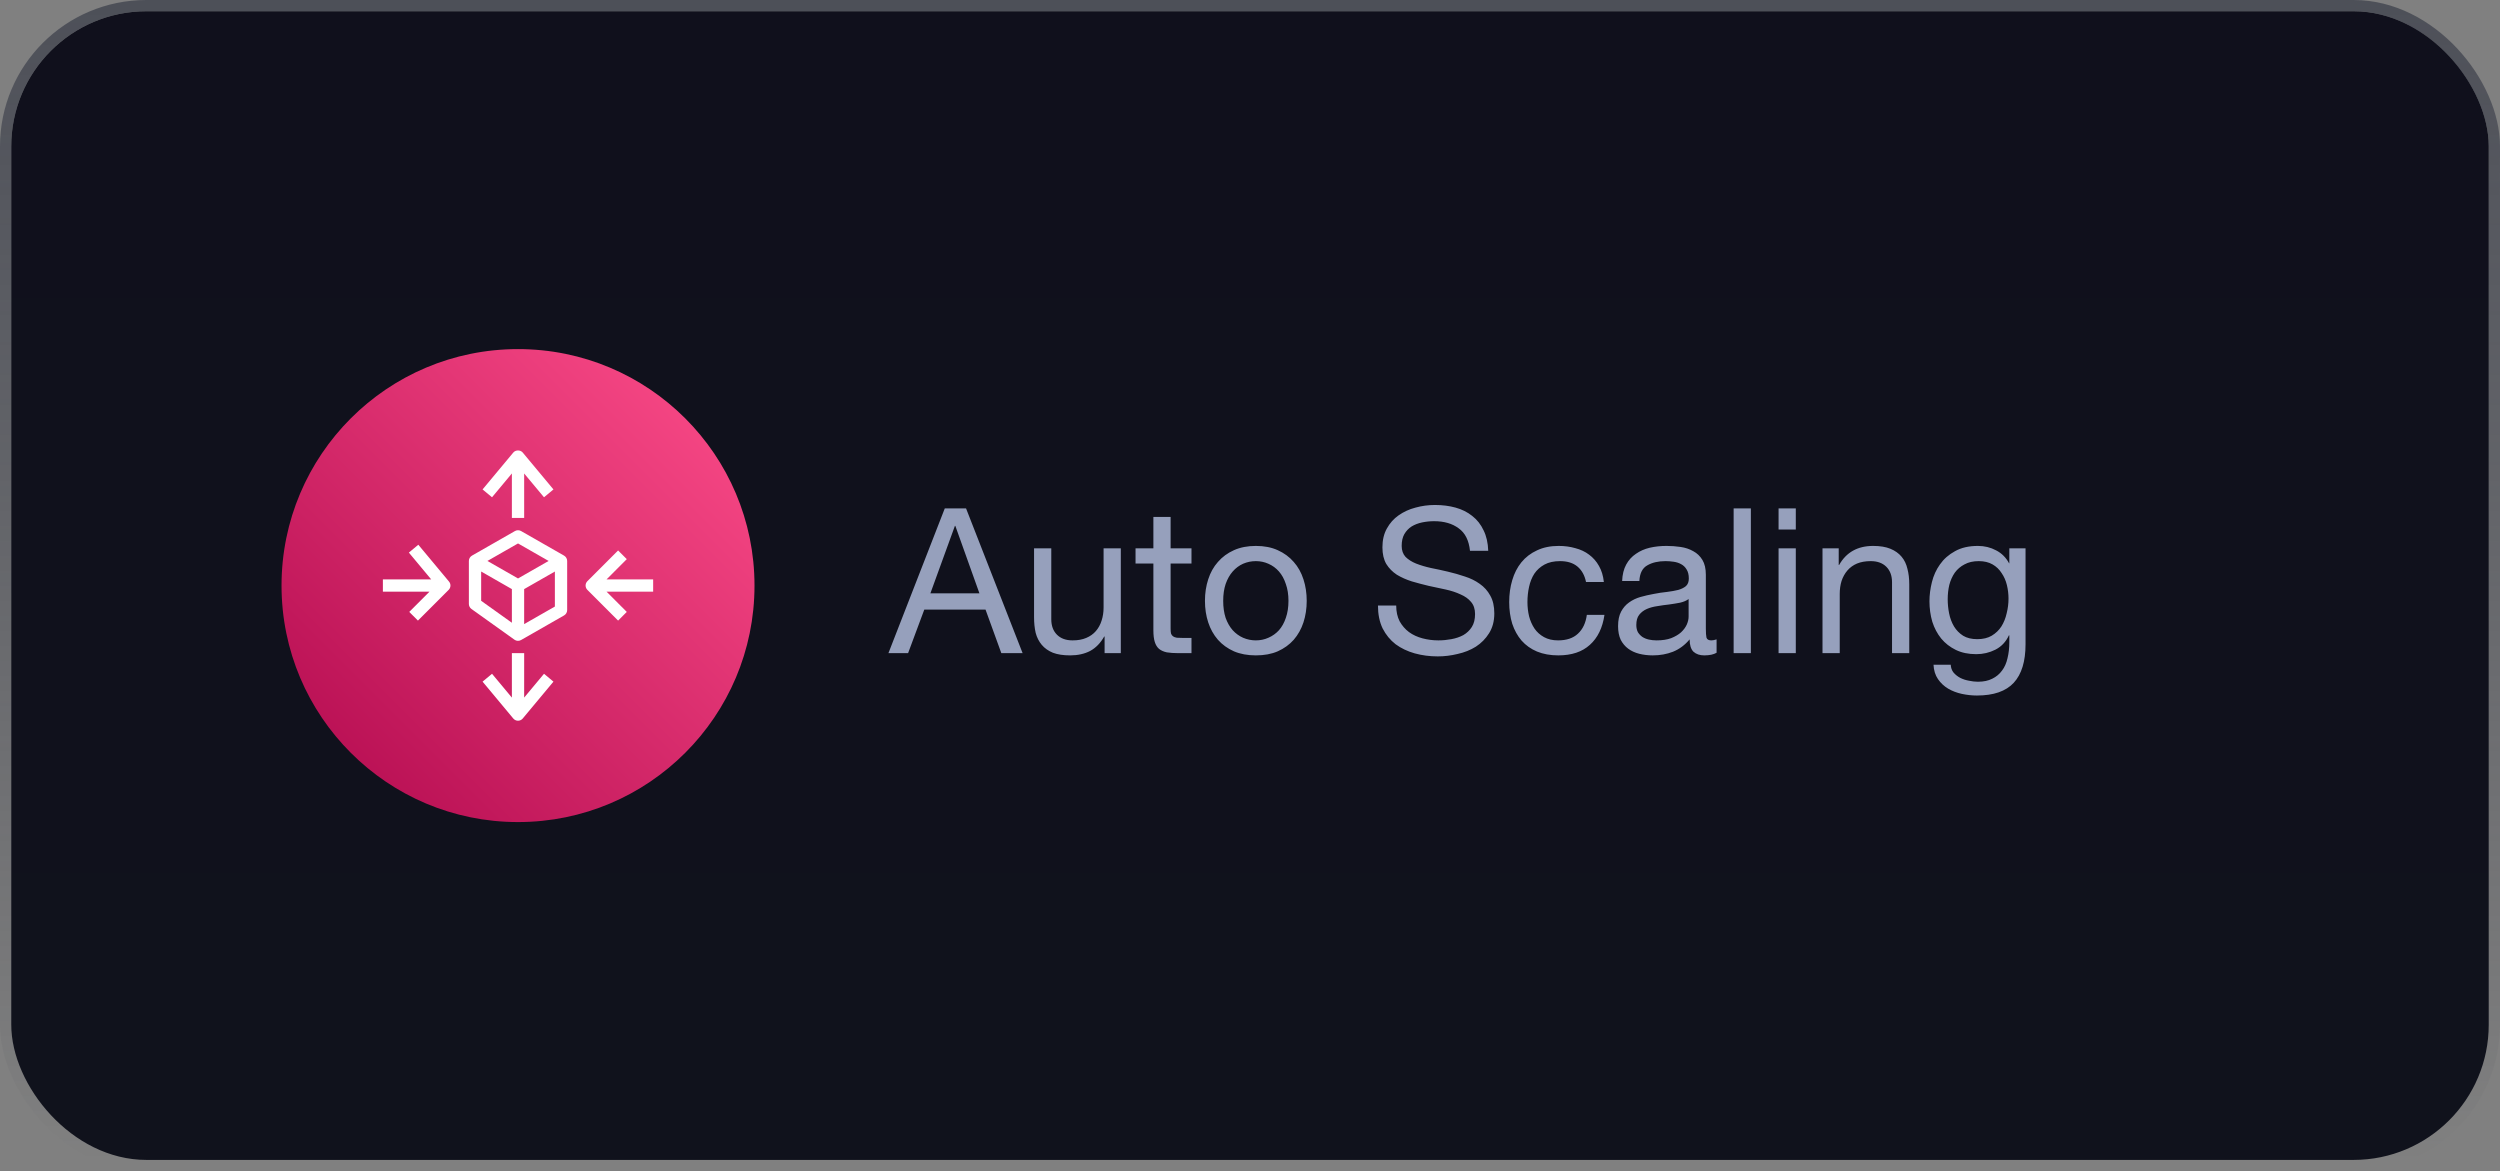 <?xml version="1.0" encoding="UTF-8"?> <svg xmlns="http://www.w3.org/2000/svg" width="222" height="104" viewBox="0 0 222 104" fill="none"><rect x="0" y="0" width="222" height="104" fill="#808080" stroke="none"/><rect x="1" y="1" width="220" height="102" rx="12" fill="url(#paint0_linear_7690_3299)"></rect><rect x="0.5" y="0.5" width="221" height="103" rx="12.5" stroke="url(#paint1_linear_7690_3299)" stroke-opacity="0.6"></rect><path d="M82.618 52.69H86.974L84.832 46.696H84.796L82.618 52.69ZM83.896 45.148H85.786L90.808 58H88.918L87.514 54.13H82.078L80.638 58H78.892L83.896 45.148ZM99.528 58H98.088V56.524H98.052C97.728 57.1 97.314 57.526 96.81 57.802C96.306 58.066 95.712 58.198 95.028 58.198C94.416 58.198 93.906 58.12 93.498 57.964C93.09 57.796 92.76 57.562 92.508 57.262C92.256 56.962 92.076 56.608 91.968 56.2C91.872 55.78 91.824 55.318 91.824 54.814V48.694H93.354V54.994C93.354 55.57 93.522 56.026 93.858 56.362C94.194 56.698 94.656 56.866 95.244 56.866C95.712 56.866 96.114 56.794 96.45 56.65C96.798 56.506 97.086 56.302 97.314 56.038C97.542 55.774 97.71 55.468 97.818 55.12C97.938 54.76 97.998 54.37 97.998 53.95V48.694H99.528V58ZM103.95 48.694H105.804V50.044H103.95V55.822C103.95 56.002 103.962 56.146 103.986 56.254C104.022 56.362 104.082 56.446 104.166 56.506C104.25 56.566 104.364 56.608 104.508 56.632C104.664 56.644 104.862 56.65 105.102 56.65H105.804V58H104.634C104.238 58 103.896 57.976 103.608 57.928C103.332 57.868 103.104 57.766 102.924 57.622C102.756 57.478 102.63 57.274 102.546 57.01C102.462 56.746 102.42 56.398 102.42 55.966V50.044H100.836V48.694H102.42V45.904H103.95V48.694ZM108.62 53.356C108.62 53.92 108.692 54.424 108.836 54.868C108.992 55.3 109.202 55.666 109.466 55.966C109.73 56.254 110.036 56.476 110.384 56.632C110.744 56.788 111.122 56.866 111.518 56.866C111.914 56.866 112.286 56.788 112.634 56.632C112.994 56.476 113.306 56.254 113.57 55.966C113.834 55.666 114.038 55.3 114.182 54.868C114.338 54.424 114.416 53.92 114.416 53.356C114.416 52.792 114.338 52.294 114.182 51.862C114.038 51.418 113.834 51.046 113.57 50.746C113.306 50.446 112.994 50.218 112.634 50.062C112.286 49.906 111.914 49.828 111.518 49.828C111.122 49.828 110.744 49.906 110.384 50.062C110.036 50.218 109.73 50.446 109.466 50.746C109.202 51.046 108.992 51.418 108.836 51.862C108.692 52.294 108.62 52.792 108.62 53.356ZM107 53.356C107 52.672 107.096 52.036 107.288 51.448C107.48 50.848 107.768 50.332 108.152 49.9C108.536 49.456 109.01 49.108 109.574 48.856C110.138 48.604 110.786 48.478 111.518 48.478C112.262 48.478 112.91 48.604 113.462 48.856C114.026 49.108 114.5 49.456 114.884 49.9C115.268 50.332 115.556 50.848 115.748 51.448C115.94 52.036 116.036 52.672 116.036 53.356C116.036 54.04 115.94 54.676 115.748 55.264C115.556 55.852 115.268 56.368 114.884 56.812C114.5 57.244 114.026 57.586 113.462 57.838C112.91 58.078 112.262 58.198 111.518 58.198C110.786 58.198 110.138 58.078 109.574 57.838C109.01 57.586 108.536 57.244 108.152 56.812C107.768 56.368 107.48 55.852 107.288 55.264C107.096 54.676 107 54.04 107 53.356ZM130.535 48.91C130.439 47.986 130.103 47.32 129.527 46.912C128.963 46.492 128.237 46.282 127.349 46.282C126.989 46.282 126.635 46.318 126.287 46.39C125.939 46.462 125.627 46.582 125.351 46.75C125.087 46.918 124.871 47.146 124.703 47.434C124.547 47.71 124.469 48.058 124.469 48.478C124.469 48.874 124.583 49.198 124.811 49.45C125.051 49.69 125.363 49.888 125.747 50.044C126.143 50.2 126.587 50.332 127.079 50.44C127.571 50.536 128.069 50.644 128.573 50.764C129.089 50.884 129.593 51.028 130.085 51.196C130.577 51.352 131.015 51.568 131.399 51.844C131.795 52.12 132.107 52.468 132.335 52.888C132.575 53.308 132.695 53.836 132.695 54.472C132.695 55.156 132.539 55.744 132.227 56.236C131.927 56.716 131.537 57.112 131.057 57.424C130.577 57.724 130.037 57.94 129.437 58.072C128.849 58.216 128.261 58.288 127.673 58.288C126.953 58.288 126.269 58.198 125.621 58.018C124.985 57.838 124.421 57.568 123.929 57.208C123.449 56.836 123.065 56.368 122.777 55.804C122.501 55.228 122.363 54.55 122.363 53.77H123.983C123.983 54.31 124.085 54.778 124.289 55.174C124.505 55.558 124.781 55.876 125.117 56.128C125.465 56.38 125.867 56.566 126.323 56.686C126.779 56.806 127.247 56.866 127.727 56.866C128.111 56.866 128.495 56.83 128.879 56.758C129.275 56.686 129.629 56.566 129.941 56.398C130.253 56.218 130.505 55.978 130.697 55.678C130.889 55.378 130.985 54.994 130.985 54.526C130.985 54.082 130.865 53.722 130.625 53.446C130.397 53.17 130.085 52.948 129.689 52.78C129.305 52.6 128.867 52.456 128.375 52.348C127.883 52.24 127.379 52.132 126.863 52.024C126.359 51.904 125.861 51.772 125.369 51.628C124.877 51.472 124.433 51.274 124.037 51.034C123.653 50.782 123.341 50.464 123.101 50.08C122.873 49.684 122.759 49.192 122.759 48.604C122.759 47.956 122.891 47.398 123.155 46.93C123.419 46.45 123.767 46.06 124.199 45.76C124.643 45.448 125.141 45.22 125.693 45.076C126.257 44.92 126.833 44.842 127.421 44.842C128.081 44.842 128.693 44.92 129.257 45.076C129.821 45.232 130.313 45.478 130.733 45.814C131.165 46.15 131.501 46.576 131.741 47.092C131.993 47.596 132.131 48.202 132.155 48.91H130.535ZM140.839 51.682C140.719 51.094 140.467 50.638 140.083 50.314C139.699 49.99 139.183 49.828 138.535 49.828C137.983 49.828 137.521 49.93 137.149 50.134C136.777 50.338 136.477 50.608 136.249 50.944C136.033 51.28 135.877 51.67 135.781 52.114C135.685 52.546 135.637 52.996 135.637 53.464C135.637 53.896 135.685 54.316 135.781 54.724C135.889 55.132 136.051 55.498 136.267 55.822C136.483 56.134 136.765 56.386 137.113 56.578C137.461 56.77 137.875 56.866 138.355 56.866C139.111 56.866 139.699 56.668 140.119 56.272C140.551 55.876 140.815 55.318 140.911 54.598H142.477C142.309 55.75 141.877 56.638 141.181 57.262C140.497 57.886 139.561 58.198 138.373 58.198C137.665 58.198 137.035 58.084 136.483 57.856C135.943 57.628 135.487 57.304 135.115 56.884C134.755 56.464 134.479 55.966 134.287 55.39C134.107 54.802 134.017 54.16 134.017 53.464C134.017 52.768 134.107 52.12 134.287 51.52C134.467 50.908 134.737 50.38 135.097 49.936C135.469 49.48 135.931 49.126 136.483 48.874C137.035 48.61 137.677 48.478 138.409 48.478C138.937 48.478 139.429 48.544 139.885 48.676C140.353 48.796 140.761 48.988 141.109 49.252C141.469 49.516 141.763 49.852 141.991 50.26C142.219 50.656 142.363 51.13 142.423 51.682H140.839ZM152.433 57.964C152.169 58.12 151.803 58.198 151.335 58.198C150.939 58.198 150.621 58.09 150.381 57.874C150.153 57.646 150.039 57.28 150.039 56.776C149.619 57.28 149.127 57.646 148.563 57.874C148.011 58.09 147.411 58.198 146.763 58.198C146.343 58.198 145.941 58.15 145.557 58.054C145.185 57.958 144.861 57.808 144.585 57.604C144.309 57.4 144.087 57.136 143.919 56.812C143.763 56.476 143.685 56.074 143.685 55.606C143.685 55.078 143.775 54.646 143.955 54.31C144.135 53.974 144.369 53.704 144.657 53.5C144.957 53.284 145.293 53.122 145.665 53.014C146.049 52.906 146.439 52.816 146.835 52.744C147.255 52.66 147.651 52.6 148.023 52.564C148.407 52.516 148.743 52.456 149.031 52.384C149.319 52.3 149.547 52.186 149.715 52.042C149.883 51.886 149.967 51.664 149.967 51.376C149.967 51.04 149.901 50.77 149.769 50.566C149.649 50.362 149.487 50.206 149.283 50.098C149.091 49.99 148.869 49.918 148.617 49.882C148.377 49.846 148.137 49.828 147.897 49.828C147.249 49.828 146.709 49.954 146.277 50.206C145.845 50.446 145.611 50.908 145.575 51.592H144.045C144.069 51.016 144.189 50.53 144.405 50.134C144.621 49.738 144.909 49.42 145.269 49.18C145.629 48.928 146.037 48.748 146.493 48.64C146.961 48.532 147.459 48.478 147.987 48.478C148.407 48.478 148.821 48.508 149.229 48.568C149.649 48.628 150.027 48.754 150.363 48.946C150.699 49.126 150.969 49.384 151.173 49.72C151.377 50.056 151.479 50.494 151.479 51.034V55.822C151.479 56.182 151.497 56.446 151.533 56.614C151.581 56.782 151.725 56.866 151.965 56.866C152.097 56.866 152.253 56.836 152.433 56.776V57.964ZM149.949 53.194C149.757 53.338 149.505 53.446 149.193 53.518C148.881 53.578 148.551 53.632 148.203 53.68C147.867 53.716 147.525 53.764 147.177 53.824C146.829 53.872 146.517 53.956 146.241 54.076C145.965 54.196 145.737 54.37 145.557 54.598C145.389 54.814 145.305 55.114 145.305 55.498C145.305 55.75 145.353 55.966 145.449 56.146C145.557 56.314 145.689 56.452 145.845 56.56C146.013 56.668 146.205 56.746 146.421 56.794C146.637 56.842 146.865 56.866 147.105 56.866C147.609 56.866 148.041 56.8 148.401 56.668C148.761 56.524 149.055 56.35 149.283 56.146C149.511 55.93 149.679 55.702 149.787 55.462C149.895 55.21 149.949 54.976 149.949 54.76V53.194ZM153.947 45.148H155.477V58H153.947V45.148ZM159.467 47.02H157.937V45.148H159.467V47.02ZM157.937 48.694H159.467V58H157.937V48.694ZM161.838 48.694H163.278V50.17H163.314C163.95 49.042 164.958 48.478 166.338 48.478C166.95 48.478 167.46 48.562 167.868 48.73C168.276 48.898 168.606 49.132 168.858 49.432C169.11 49.732 169.284 50.092 169.38 50.512C169.488 50.92 169.542 51.376 169.542 51.88V58H168.012V51.7C168.012 51.124 167.844 50.668 167.508 50.332C167.172 49.996 166.71 49.828 166.122 49.828C165.654 49.828 165.246 49.9 164.898 50.044C164.562 50.188 164.28 50.392 164.052 50.656C163.824 50.92 163.65 51.232 163.53 51.592C163.422 51.94 163.368 52.324 163.368 52.744V58H161.838V48.694ZM179.868 57.208C179.868 58.732 179.52 59.872 178.824 60.628C178.128 61.384 177.036 61.762 175.548 61.762C175.116 61.762 174.672 61.714 174.216 61.618C173.772 61.522 173.364 61.366 172.992 61.15C172.632 60.934 172.332 60.652 172.092 60.304C171.852 59.956 171.72 59.53 171.696 59.026H173.226C173.238 59.302 173.322 59.536 173.478 59.728C173.646 59.92 173.844 60.076 174.072 60.196C174.312 60.316 174.57 60.4 174.846 60.448C175.122 60.508 175.386 60.538 175.638 60.538C176.142 60.538 176.568 60.448 176.916 60.268C177.264 60.1 177.552 59.86 177.78 59.548C178.008 59.248 178.17 58.882 178.266 58.45C178.374 58.018 178.428 57.544 178.428 57.028V56.416H178.392C178.128 56.992 177.726 57.418 177.186 57.694C176.658 57.958 176.094 58.09 175.494 58.09C174.798 58.09 174.192 57.964 173.676 57.712C173.16 57.46 172.728 57.124 172.38 56.704C172.032 56.272 171.768 55.774 171.588 55.21C171.42 54.634 171.336 54.028 171.336 53.392C171.336 52.84 171.408 52.276 171.552 51.7C171.696 51.112 171.936 50.584 172.272 50.116C172.608 49.636 173.052 49.246 173.604 48.946C174.156 48.634 174.834 48.478 175.638 48.478C176.226 48.478 176.766 48.61 177.258 48.874C177.75 49.126 178.134 49.51 178.41 50.026H178.428V48.694H179.868V57.208ZM175.584 56.758C176.088 56.758 176.514 56.656 176.862 56.452C177.222 56.236 177.51 55.96 177.726 55.624C177.942 55.276 178.098 54.886 178.194 54.454C178.302 54.022 178.356 53.59 178.356 53.158C178.356 52.75 178.308 52.348 178.212 51.952C178.116 51.556 177.96 51.202 177.744 50.89C177.54 50.566 177.27 50.308 176.934 50.116C176.598 49.924 176.19 49.828 175.71 49.828C175.218 49.828 174.798 49.924 174.45 50.116C174.102 50.296 173.814 50.542 173.586 50.854C173.37 51.166 173.208 51.526 173.1 51.934C173.004 52.342 172.956 52.768 172.956 53.212C172.956 53.632 172.998 54.052 173.082 54.472C173.166 54.892 173.31 55.276 173.514 55.624C173.718 55.96 173.988 56.236 174.324 56.452C174.66 56.656 175.08 56.758 175.584 56.758Z" fill="#96A0BC"></path><circle cx="46" cy="52" r="21" fill="url(#paint2_linear_7690_3299)"></circle><path fill-rule="evenodd" clip-rule="evenodd" d="M49.273 53.861V50.752L46.545 52.312V55.42L49.273 53.861ZM42.727 53.351L45.455 55.3V52.312L42.727 50.752V53.351ZM43.282 49.812L46.001 51.367L48.718 49.812L46 48.258L43.282 49.813V49.812ZM50.364 49.812V54.178C50.364 54.374 50.259 54.554 50.089 54.651L46.27 56.834C46.18 56.886 46.077 56.911 45.972 56.906C45.868 56.901 45.768 56.866 45.683 56.805L41.865 54.077C41.794 54.026 41.736 53.959 41.697 53.882C41.657 53.805 41.636 53.719 41.636 53.632V49.813C41.636 49.717 41.662 49.622 41.71 49.539C41.758 49.456 41.828 49.387 41.911 49.339L45.73 47.156C45.812 47.109 45.905 47.084 46 47.084C46.095 47.084 46.188 47.109 46.27 47.156L50.089 49.339C50.172 49.387 50.242 49.456 50.29 49.539C50.338 49.622 50.364 49.717 50.364 49.813V49.812ZM58 51.45H53.862L55.658 49.652L54.887 48.881L52.16 51.609C52.058 51.712 52 51.85 52 51.995C52 52.14 52.058 52.278 52.16 52.381L54.887 55.109L55.658 54.338L53.862 52.541H58V51.45ZM37.147 48.372L36.308 49.07L38.29 51.45H34V52.541H38.138L36.342 54.338L37.113 55.109L39.84 52.381C39.937 52.285 39.993 52.156 40 52.02C40.006 51.884 39.961 51.751 39.874 51.646L37.147 48.372ZM46.545 61.946L46.546 57.997H45.455L45.455 61.947L43.692 59.831L42.853 60.529L45.58 63.804C45.631 63.865 45.696 63.914 45.768 63.948C45.84 63.982 45.919 63.999 45.999 63.999C46.079 63.999 46.158 63.982 46.231 63.948C46.303 63.914 46.368 63.865 46.419 63.804L49.147 60.529L48.308 59.831L46.545 61.946ZM43.692 44.159L42.853 43.461L45.58 40.187C45.788 39.938 46.211 39.938 46.419 40.187L49.147 43.461L48.308 44.159L46.545 42.044L46.546 45.993H45.455L45.455 42.042L43.692 44.158V44.159Z" fill="white"></path><defs><linearGradient id="paint0_linear_7690_3299" x1="111" y1="1" x2="111" y2="103" gradientUnits="userSpaceOnUse"><stop stop-color="#10101C"></stop><stop offset="1" stop-color="#10121C"></stop></linearGradient><linearGradient id="paint1_linear_7690_3299" x1="111" y1="1" x2="111" y2="103" gradientUnits="userSpaceOnUse"><stop stop-color="#2C303E"></stop><stop offset="1" stop-color="#2C303E" stop-opacity="0"></stop></linearGradient><linearGradient id="paint2_linear_7690_3299" x1="25" y1="73" x2="67" y2="31" gradientUnits="userSpaceOnUse"><stop stop-color="#B0084D"></stop><stop offset="1" stop-color="#FF4F8B"></stop></linearGradient></defs></svg> 